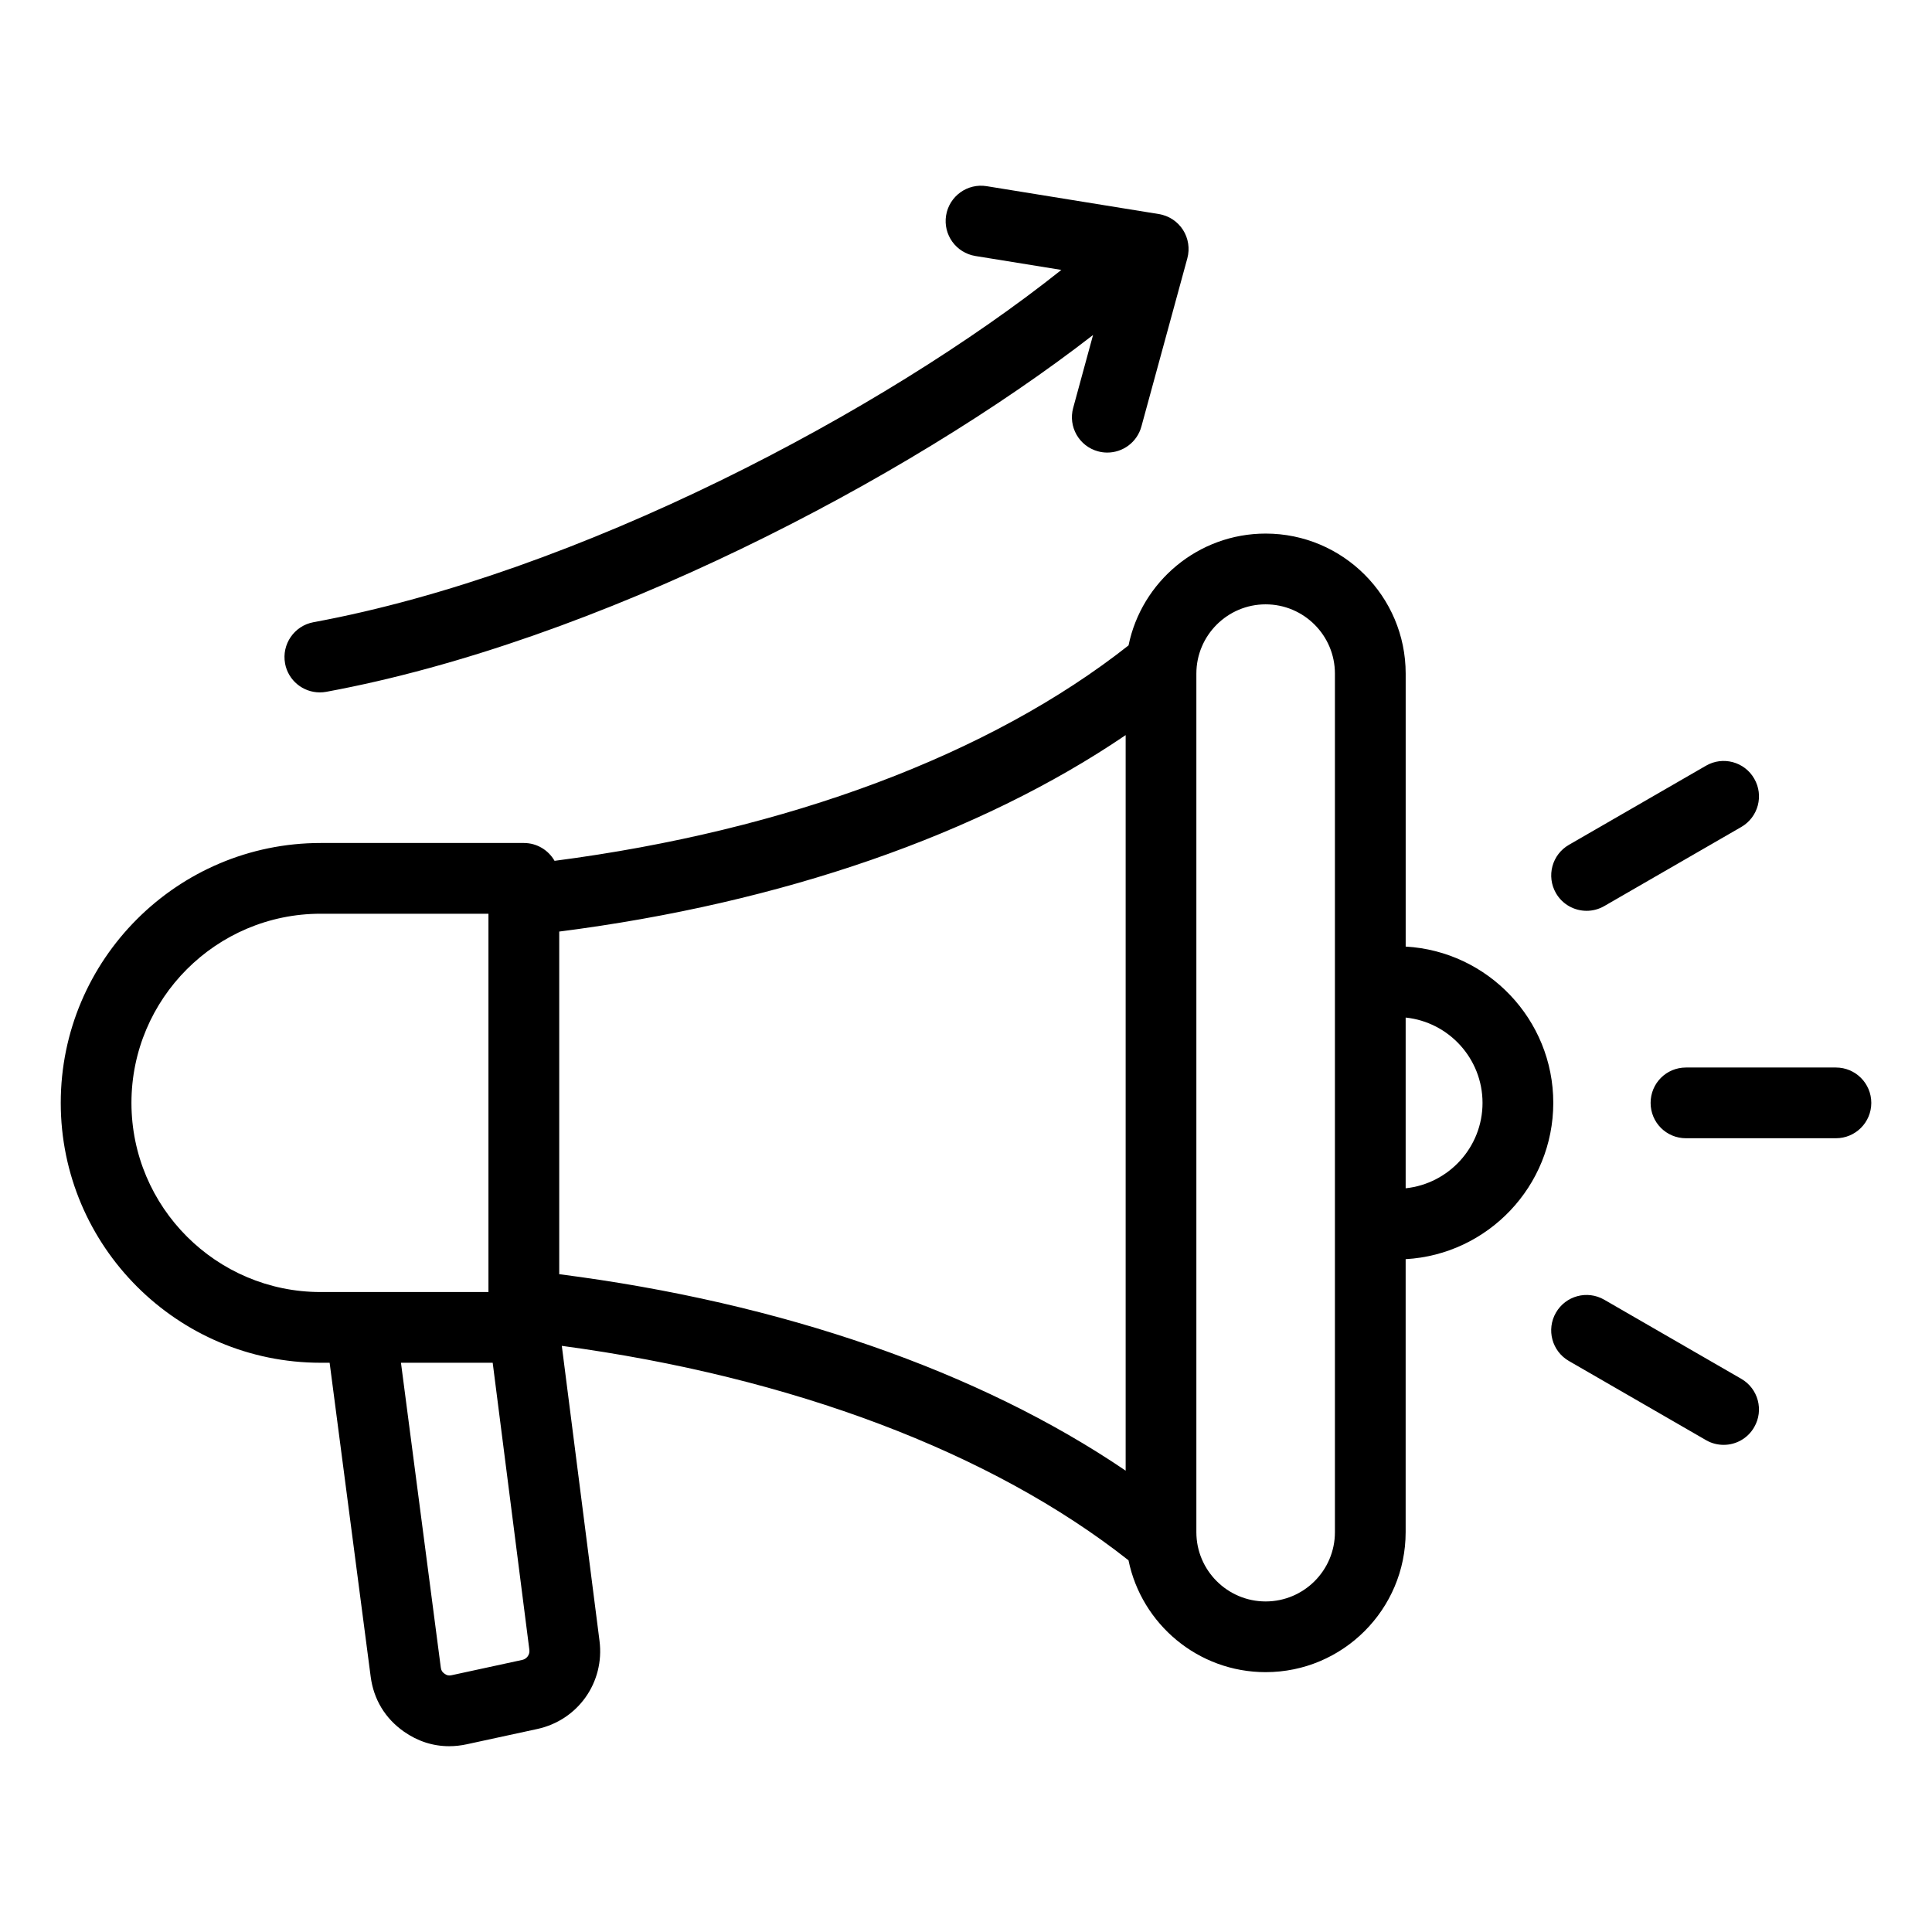 <?xml version="1.0" encoding="UTF-8"?>
<!-- Uploaded to: SVG Repo, www.svgrepo.com, Generator: SVG Repo Mixer Tools -->
<svg fill="#000000" width="800px" height="800px" version="1.1" viewBox="144 144 512 512" xmlns="http://www.w3.org/2000/svg">
 <path d="m605.47 509.41-36.332-20.973c-4.492-2.594-10.219-1.051-12.801 3.434-2.586 4.477-1.059 10.211 3.434 12.801l36.332 20.977c1.457 0.855 3.098 1.254 4.688 1.254 3.227 0 6.367-1.68 8.086-4.688 2.609-4.484 1.059-10.223-3.406-12.805zm-68.586-73.129c0-11.738-8.941-21.434-20.371-22.617v45.242c11.43-1.199 20.371-10.887 20.371-22.625zm-39.117-113.76c0-10.129-8.23-18.363-18.359-18.363-10.117 0-18.359 8.234-18.359 18.363v227.52c0 10.125 8.238 18.359 18.359 18.359 10.133 0 18.359-8.234 18.359-18.359zm-213.48 258.71-9.719-76.086h-24.309l10.555 80.758c0.105 0.781 0.355 1.203 1.004 1.66 0.645 0.457 1.129 0.547 1.895 0.379l18.699-4.051c1.215-0.266 2.031-1.41 1.875-2.66zm-55.324-94.832h44.48v-100.25h-44.48c-27.637 0-50.129 22.484-50.129 50.125s22.492 50.129 50.129 50.129zm63.227-4.723c59.004 7.531 111.39 25.746 150.12 52.062v-194.93c-38.719 26.32-91.109 44.535-150.11 52.066v90.801zm224.32-3.984v72.344c0 20.457-16.641 37.102-37.102 37.102-17.902 0-32.883-12.742-36.344-29.641-36.305-28.633-89.254-48.633-150.18-56.832l9.992 78.191c1.395 10.973-5.699 21.008-16.504 23.348l-18.695 4.051c-1.562 0.34-3.121 0.508-4.644 0.508-4.277 0-8.359-1.312-12.012-3.883-4.965-3.496-8.004-8.527-8.789-14.547l-10.879-83.188h-2.379c-37.977 0-68.875-30.895-68.875-68.871s30.898-68.871 68.875-68.871h53.855c3.481 0 6.512 1.906 8.133 4.727 61.727-8.031 115.43-28.145 152.11-57.09 3.457-16.895 18.441-29.637 36.344-29.637 20.457 0 37.102 16.641 37.102 37.109v72.34c21.777 1.238 39.117 19.34 39.117 41.418-0.008 22.086-17.344 40.191-39.129 41.422zm47.957-92.316c1.586 0 3.195-0.402 4.676-1.254l36.332-20.973c4.465-2.594 6.016-8.316 3.406-12.805-2.566-4.481-8.312-6.016-12.773-3.426l-36.332 20.973c-4.492 2.586-6.016 8.316-3.434 12.801 1.734 3.004 4.883 4.684 8.125 4.684zm66.074 41.527h-39.742c-5.215 0-9.371 4.191-9.371 9.371 0 5.176 4.156 9.371 9.371 9.371h39.742c5.176 0 9.371-4.191 9.371-9.371s-4.199-9.371-9.371-9.371zm-411-107.08c0.836 4.512 4.769 7.668 9.203 7.668 0.562 0 1.133-0.047 1.715-0.152 71.539-13.203 153.82-56.234 203.21-94.559l-5.266 19.316c-1.371 4.996 1.574 10.145 6.566 11.508 0.828 0.227 1.664 0.332 2.477 0.332 4.125 0 7.898-2.734 9.035-6.906l12.176-44.586c0.691-2.566 0.27-5.305-1.164-7.543-1.441-2.231-3.758-3.746-6.383-4.172l-45.633-7.391c-5.117-0.828-9.914 2.644-10.754 7.75-0.824 5.113 2.648 9.918 7.762 10.754l22.785 3.688c-47.012 37.445-128.06 80.422-198.22 93.367-5.074 0.949-8.438 5.836-7.504 10.926z" fill-rule="evenodd"/>
</svg>